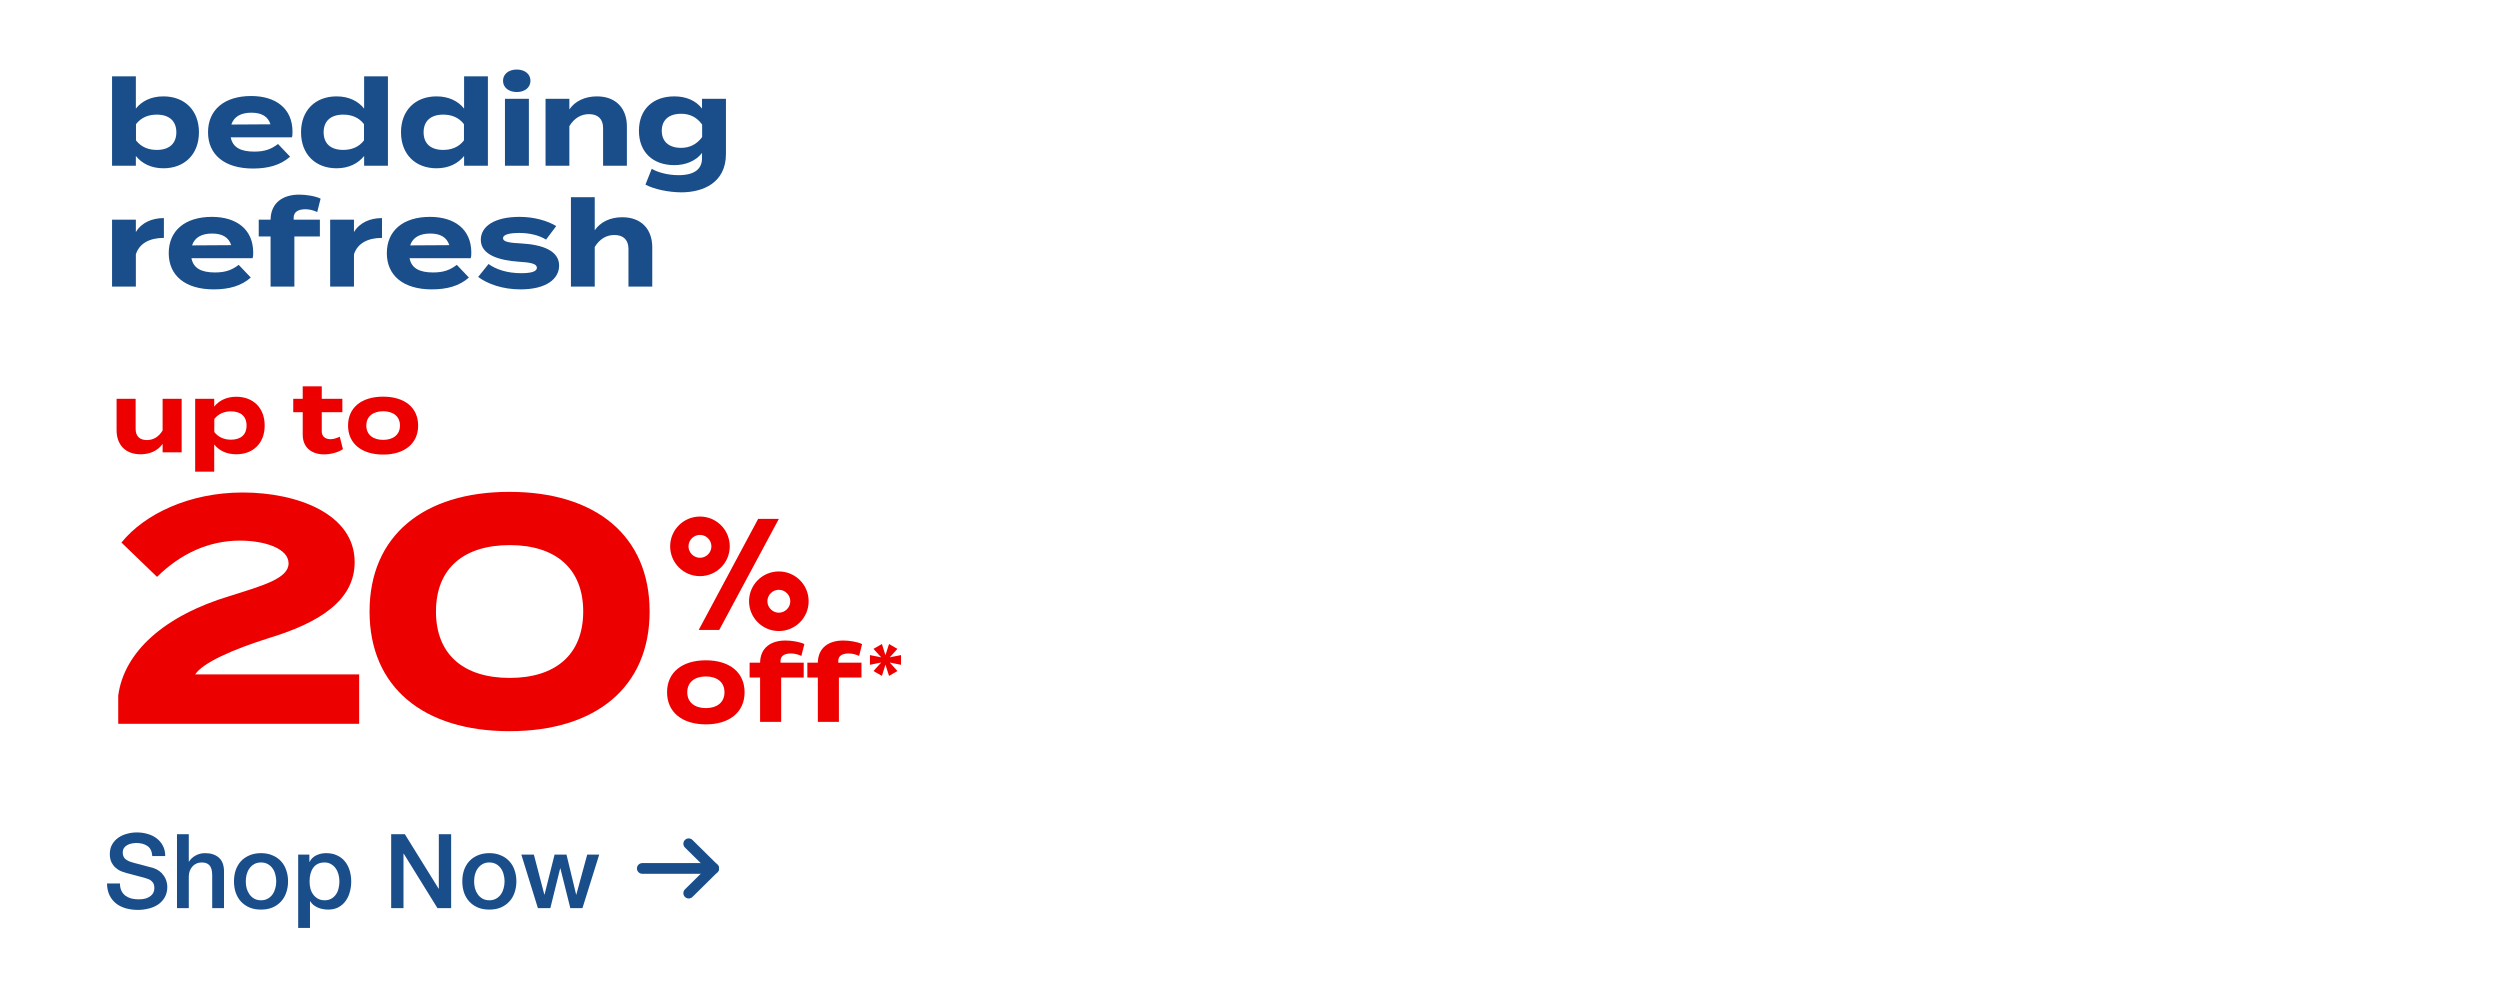 <svg width="724" height="288" viewBox="0 0 724 288" fill="none" xmlns="http://www.w3.org/2000/svg">
<path d="M47.092 115.488H52.608V131H47.092V128.536C45.776 130.468 43.48 131.56 40.708 131.56C36.2 131.56 33.764 128.676 33.764 124.616V115.488H39.28V124.252C39.28 126.268 40.428 127.444 42.528 127.444C44.376 127.444 45.916 126.576 47.092 124.672V115.488ZM68.419 131.56C65.591 131.56 63.407 130.468 62.035 128.704V136.6H56.519V115.488H62.035V117.756C63.407 116.02 65.591 114.9 68.419 114.9C73.291 114.9 76.651 118.092 76.651 123.244C76.651 128.368 73.291 131.56 68.419 131.56ZM66.879 119.128C65.003 119.128 63.295 119.772 62.063 121.34V125.12C63.295 126.688 65.003 127.332 66.879 127.332C69.791 127.332 71.415 125.82 71.415 123.244C71.415 120.64 69.791 119.128 66.879 119.128ZM98.391 126.464L99.315 130.076C97.915 131.028 95.731 131.588 93.855 131.588C90.327 131.588 87.667 129.656 87.667 125.904V119.38H84.923V115.488H87.667V111.876H93.183V115.488H99.147V119.38H93.183V124.98C93.183 126.38 94.219 127.192 95.703 127.192C96.627 127.192 97.495 126.884 98.391 126.464ZM110.958 131.644C104.714 131.644 100.794 128.424 100.794 123.244C100.794 118.036 104.714 114.872 110.958 114.872C117.174 114.872 121.094 118.036 121.094 123.244C121.094 128.424 117.174 131.644 110.958 131.644ZM110.958 127.388C113.786 127.388 115.83 125.96 115.83 123.244C115.83 120.5 113.786 119.1 110.958 119.1C108.13 119.1 106.086 120.5 106.086 123.244C106.086 125.96 108.13 127.388 110.958 127.388Z" fill="#ED0000"/>
<path d="M35.168 157.12C41.857 148.852 54.863 142.627 70.285 142.627C85.986 142.627 102.708 148.759 102.708 162.787C102.708 173.936 92.396 180.346 78.089 184.712C67.405 188.057 58.672 191.959 56.535 195.303H104.009V209.61H34.239V201.435C35.911 188.893 47.431 178.302 66.755 172.542C76.138 169.569 83.57 167.525 83.57 163.159C83.57 158.792 76.603 156.563 69.449 156.563C60.53 156.563 52.355 160.279 45.48 167.061L35.168 157.12ZM147.53 211.747C122.632 211.747 107.024 199.019 107.024 177.094C107.024 155.169 122.632 142.441 147.53 142.441C172.521 142.441 188.128 155.169 188.128 177.094C188.128 199.019 172.521 211.747 147.53 211.747ZM147.623 196.325C160.908 196.325 168.897 189.543 168.897 177.094C168.897 164.645 160.908 157.863 147.623 157.863C134.244 157.863 126.255 164.645 126.255 177.094C126.255 189.543 134.244 196.325 147.623 196.325Z" fill="#ED0000"/>
<path d="M202.343 182.43L219.557 150.273H225.553L208.293 182.43H202.343ZM216.923 174.118C216.923 169.349 220.784 165.489 225.553 165.489C230.322 165.489 234.182 169.349 234.182 174.118C234.182 178.887 230.322 182.748 225.553 182.748C220.784 182.748 216.923 178.887 216.923 174.118ZM194.077 158.222C194.077 153.452 197.938 149.592 202.707 149.592C207.476 149.592 211.336 153.452 211.336 158.222C211.336 162.991 207.476 166.851 202.707 166.851C197.938 166.851 194.077 162.991 194.077 158.222ZM199.391 158.222C199.391 160.038 200.89 161.537 202.707 161.537C204.524 161.537 206.022 160.038 206.022 158.222C206.022 156.405 204.524 154.906 202.707 154.906C200.89 154.906 199.391 156.405 199.391 158.222ZM222.237 174.118C222.237 175.935 223.736 177.434 225.553 177.434C227.369 177.434 228.868 175.935 228.868 174.118C228.868 172.302 227.369 170.803 225.553 170.803C223.736 170.803 222.237 172.302 222.237 174.118Z" fill="#ED0000"/>
<path d="M204.42 209.774C197.514 209.774 193.179 206.213 193.179 200.484C193.179 194.724 197.514 191.225 204.42 191.225C211.295 191.225 215.631 194.724 215.631 200.484C215.631 206.213 211.295 209.774 204.42 209.774ZM204.42 205.067C207.548 205.067 209.809 203.488 209.809 200.484C209.809 197.449 207.548 195.901 204.42 195.901C201.293 195.901 199.032 197.449 199.032 200.484C199.032 203.488 201.293 205.067 204.42 205.067ZM226.037 191.41V191.906H232.757V196.21H226.223V209.062H220.122V196.21H217.087V191.906H220.122C220.184 187.539 223.312 185.496 227.462 185.496C229.196 185.496 231.487 185.836 232.943 186.518L232.076 189.955C230.992 189.459 230.001 189.243 229.041 189.243C227.09 189.243 226.037 190.017 226.037 191.41ZM242.761 191.41V191.906H249.481V196.21H242.947V209.062H236.846V196.21H233.811V191.906H236.846C236.908 187.539 240.036 185.496 244.185 185.496C245.919 185.496 248.211 185.836 249.667 186.518L248.799 189.955C247.716 189.459 246.725 189.243 245.765 189.243C243.814 189.243 242.761 190.017 242.761 191.41ZM257.465 195.732L256.424 192.489L255.401 195.732L252.956 194.328L255.193 191.865L251.933 192.524V189.715L255.193 190.356L252.956 187.911L255.401 186.506L256.424 189.749L257.465 186.506L259.893 187.911L257.673 190.356L260.933 189.715V192.524L257.673 191.865L259.893 194.328L257.465 195.732Z" fill="#ED0000"/>
<path d="M47.325 27.91C53.415 27.91 57.615 31.9 57.615 38.305C57.615 44.71 53.415 48.735 47.325 48.735C43.79 48.735 41.06 47.335 39.345 45.165V48H32.45V22.1H39.345V31.445C41.06 29.275 43.79 27.91 47.325 27.91ZM45.4 43.415C49.04 43.415 51.07 41.56 51.07 38.305C51.07 35.085 49.04 33.195 45.4 33.195C43.055 33.195 40.92 33.965 39.38 35.96V40.65C40.92 42.645 43.055 43.415 45.4 43.415ZM66.825 39.775C67.385 42.715 69.73 43.905 73.65 43.905C76.73 43.905 78.585 43.17 80.51 41.7L84.01 45.375C81.245 47.825 77.675 48.805 73.265 48.805C65.04 48.805 60.245 44.815 60.245 38.305C60.245 31.795 64.97 27.805 72.74 27.805C79.74 27.805 84.71 31.305 84.71 38.165C84.71 38.935 84.675 39.39 84.535 39.775H66.825ZM72.81 32.635C69.835 32.635 67.77 33.72 67 36.065L78.34 35.995C77.605 33.72 75.75 32.635 72.81 32.635ZM97.47 27.91C101.005 27.91 103.735 29.275 105.45 31.445V22.1H112.345V48H105.45V45.165C103.735 47.335 101.005 48.735 97.47 48.735C91.38 48.735 87.18 44.71 87.18 38.305C87.18 31.9 91.38 27.91 97.47 27.91ZM99.395 43.415C101.74 43.415 103.91 42.645 105.415 40.65V35.96C103.91 33.965 101.74 33.195 99.395 33.195C95.755 33.195 93.725 35.085 93.725 38.305C93.725 41.56 95.755 43.415 99.395 43.415ZM126.42 27.91C129.955 27.91 132.685 29.275 134.4 31.445V22.1H141.295V48H134.4V45.165C132.685 47.335 129.955 48.735 126.42 48.735C120.33 48.735 116.13 44.71 116.13 38.305C116.13 31.9 120.33 27.91 126.42 27.91ZM128.345 43.415C130.69 43.415 132.86 42.645 134.365 40.65V35.96C132.86 33.965 130.69 33.195 128.345 33.195C124.705 33.195 122.675 35.085 122.675 38.305C122.675 41.56 124.705 43.415 128.345 43.415ZM149.665 26.65C147.32 26.65 145.675 25.355 145.675 23.395C145.675 21.435 147.32 20.14 149.665 20.14C151.975 20.14 153.62 21.435 153.62 23.395C153.62 25.355 151.975 26.65 149.665 26.65ZM153.165 28.61V48H146.235V28.61H153.165ZM164.887 48H157.992V28.61H164.887V31.69C166.532 29.275 169.402 27.91 172.867 27.91C178.502 27.91 181.547 31.515 181.547 36.59V48H174.652V37.045C174.652 34.525 173.217 33.055 170.592 33.055C168.317 33.055 166.357 34.14 164.887 36.52V48ZM210.235 28.61V44.57C210.235 53.075 203.41 55.7 197.32 55.7C193.785 55.7 189.375 54.825 186.925 53.46L188.745 48.875C190.39 49.89 193.365 50.73 196.515 50.73C201.17 50.73 203.305 48.91 203.305 45.83V44.29C201.485 46.67 198.475 47.825 195.29 47.825C189.095 47.825 185.035 44.08 185.035 37.885C185.035 31.655 189.095 27.91 195.29 27.91C198.615 27.91 201.485 29.065 203.305 31.445V28.61H210.235ZM197.25 42.82C199.7 42.82 201.73 41.84 203.34 39.705V36.065C201.73 33.86 199.7 32.95 197.25 32.95C193.61 32.95 191.65 34.84 191.65 37.885C191.65 40.895 193.61 42.82 197.25 42.82ZM39.345 83H32.45V63.61H39.345V67.215C40.955 64.485 44 63.155 47.465 63.155V68.895C43.335 68.895 40.36 70.47 39.345 73.655V83ZM55.443 74.775C56.003 77.715 58.348 78.905 62.268 78.905C65.348 78.905 67.203 78.17 69.128 76.7L72.628 80.375C69.863 82.825 66.293 83.805 61.883 83.805C53.658 83.805 48.863 79.815 48.863 73.305C48.863 66.795 53.588 62.805 61.358 62.805C68.358 62.805 73.328 66.305 73.328 73.165C73.328 73.935 73.293 74.39 73.153 74.775H55.443ZM61.428 67.635C58.453 67.635 56.388 68.72 55.618 71.065L66.958 70.995C66.223 68.72 64.368 67.635 61.428 67.635ZM85.043 63.05V63.61H92.638V68.475H85.253V83H78.358V68.475H74.928V63.61H78.358C78.428 58.675 81.963 56.365 86.653 56.365C88.613 56.365 91.203 56.75 92.848 57.52L91.868 61.405C90.643 60.845 89.523 60.6 88.438 60.6C86.233 60.6 85.043 61.475 85.043 63.05ZM102.509 83H95.614V63.61H102.509V67.215C104.119 64.485 107.164 63.155 110.629 63.155V68.895C106.499 68.895 103.524 70.47 102.509 73.655V83ZM118.607 74.775C119.167 77.715 121.512 78.905 125.432 78.905C128.512 78.905 130.367 78.17 132.292 76.7L135.792 80.375C133.027 82.825 129.457 83.805 125.047 83.805C116.822 83.805 112.027 79.815 112.027 73.305C112.027 66.795 116.752 62.805 124.522 62.805C131.522 62.805 136.492 66.305 136.492 73.165C136.492 73.935 136.457 74.39 136.317 74.775H118.607ZM124.592 67.635C121.617 67.635 119.552 68.72 118.782 71.065L130.122 70.995C129.387 68.72 127.532 67.635 124.592 67.635ZM151.037 70.505C157.197 70.855 161.922 72.64 161.922 76.91C161.922 80.725 158.282 83.805 150.722 83.805C145.542 83.805 141.202 82.23 138.472 80.2L141.482 76.455C143.582 77.995 146.837 79.115 150.932 79.115C153.662 79.115 155.482 78.695 155.482 77.54C155.482 76.42 153.837 76 150.232 75.79C144.632 75.405 139.242 73.865 139.242 69.455C139.242 65.5 143.267 62.805 150.477 62.805C154.677 62.805 158.527 63.925 161.082 65.465L158.142 69.385C156.182 68.195 153.557 67.46 150.302 67.46C148.167 67.46 145.682 67.775 145.682 68.965C145.682 70.12 147.747 70.33 151.037 70.505ZM180.216 62.91C185.851 62.91 188.896 66.515 188.896 71.59V83H182.001V72.045C182.001 69.525 180.566 68.055 177.941 68.055C175.666 68.055 173.706 69.14 172.236 71.52V83H165.341V63.61V57.1H172.236V64.03V66.69C173.881 64.275 176.751 62.91 180.216 62.91Z" fill="#1A4E8A"/>
<path d="M34.74 255.86C34.74 256.68 34.88 257.38 35.16 257.96C35.44 258.54 35.83 259.02 36.33 259.4C36.83 259.76 37.4 260.03 38.04 260.21C38.7 260.37 39.41 260.45 40.17 260.45C40.99 260.45 41.69 260.36 42.27 260.18C42.85 259.98 43.32 259.73 43.68 259.43C44.04 259.13 44.3 258.79 44.46 258.41C44.62 258.01 44.7 257.61 44.7 257.21C44.7 256.39 44.51 255.79 44.13 255.41C43.77 255.01 43.37 254.73 42.93 254.57C42.17 254.29 41.28 254.03 40.26 253.79C39.26 253.53 38.02 253.2 36.54 252.8C35.62 252.56 34.85 252.25 34.23 251.87C33.63 251.47 33.15 251.03 32.79 250.55C32.43 250.07 32.17 249.56 32.01 249.02C31.87 248.48 31.8 247.93 31.8 247.37C31.8 246.29 32.02 245.36 32.46 244.58C32.92 243.78 33.52 243.12 34.26 242.6C35 242.08 35.84 241.7 36.78 241.46C37.72 241.2 38.67 241.07 39.63 241.07C40.75 241.07 41.8 241.22 42.78 241.52C43.78 241.8 44.65 242.23 45.39 242.81C46.15 243.39 46.75 244.11 47.19 244.97C47.63 245.81 47.85 246.79 47.85 247.91H44.1C44 246.53 43.53 245.56 42.69 245C41.85 244.42 40.78 244.13 39.48 244.13C39.04 244.13 38.59 244.18 38.13 244.28C37.67 244.36 37.25 244.51 36.87 244.73C36.49 244.93 36.17 245.21 35.91 245.57C35.67 245.93 35.55 246.38 35.55 246.92C35.55 247.68 35.78 248.28 36.24 248.72C36.72 249.14 37.34 249.46 38.1 249.68C38.18 249.7 38.49 249.79 39.03 249.95C39.59 250.09 40.21 250.25 40.89 250.43C41.57 250.61 42.23 250.79 42.87 250.97C43.53 251.13 44 251.25 44.28 251.33C44.98 251.55 45.59 251.85 46.11 252.23C46.63 252.61 47.06 253.05 47.4 253.55C47.76 254.03 48.02 254.55 48.18 255.11C48.36 255.67 48.45 256.23 48.45 256.79C48.45 257.99 48.2 259.02 47.7 259.88C47.22 260.72 46.58 261.41 45.78 261.95C44.98 262.49 44.07 262.88 43.05 263.12C42.03 263.38 40.99 263.51 39.93 263.51C38.71 263.51 37.56 263.36 36.48 263.06C35.4 262.76 34.46 262.3 33.66 261.68C32.86 261.06 32.22 260.27 31.74 259.31C31.26 258.33 31.01 257.18 30.99 255.86H34.74ZM51.253 241.58H54.673V249.53H54.733C55.153 248.83 55.773 248.25 56.593 247.79C57.433 247.31 58.363 247.07 59.383 247.07C61.083 247.07 62.423 247.51 63.403 248.39C64.383 249.27 64.873 250.59 64.873 252.35V263H61.453V253.25C61.413 252.03 61.153 251.15 60.673 250.61C60.193 250.05 59.443 249.77 58.423 249.77C57.843 249.77 57.323 249.88 56.863 250.1C56.403 250.3 56.013 250.59 55.693 250.97C55.373 251.33 55.123 251.76 54.943 252.26C54.763 252.76 54.673 253.29 54.673 253.85V263H51.253V241.58ZM75.59 263.42C74.35 263.42 73.24 263.22 72.26 262.82C71.3 262.4 70.48 261.83 69.8 261.11C69.14 260.39 68.63 259.53 68.27 258.53C67.93 257.53 67.76 256.43 67.76 255.23C67.76 254.05 67.93 252.96 68.27 251.96C68.63 250.96 69.14 250.1 69.8 249.38C70.48 248.66 71.3 248.1 72.26 247.7C73.24 247.28 74.35 247.07 75.59 247.07C76.83 247.07 77.93 247.28 78.89 247.7C79.87 248.1 80.69 248.66 81.35 249.38C82.03 250.1 82.54 250.96 82.88 251.96C83.24 252.96 83.42 254.05 83.42 255.23C83.42 256.43 83.24 257.53 82.88 258.53C82.54 259.53 82.03 260.39 81.35 261.11C80.69 261.83 79.87 262.4 78.89 262.82C77.93 263.22 76.83 263.42 75.59 263.42ZM75.59 260.72C76.35 260.72 77.01 260.56 77.57 260.24C78.13 259.92 78.59 259.5 78.95 258.98C79.31 258.46 79.57 257.88 79.73 257.24C79.91 256.58 80 255.91 80 255.23C80 254.57 79.91 253.91 79.73 253.25C79.57 252.59 79.31 252.01 78.95 251.51C78.59 250.99 78.13 250.57 77.57 250.25C77.01 249.93 76.35 249.77 75.59 249.77C74.83 249.77 74.17 249.93 73.61 250.25C73.05 250.57 72.59 250.99 72.23 251.51C71.87 252.01 71.6 252.59 71.42 253.25C71.26 253.91 71.18 254.57 71.18 255.23C71.18 255.91 71.26 256.58 71.42 257.24C71.6 257.88 71.87 258.46 72.23 258.98C72.59 259.5 73.05 259.92 73.61 260.24C74.17 260.56 74.83 260.72 75.59 260.72ZM86.353 247.49H89.593V249.59H89.653C90.133 248.69 90.803 248.05 91.663 247.67C92.523 247.27 93.453 247.07 94.453 247.07C95.673 247.07 96.733 247.29 97.633 247.73C98.553 248.15 99.313 248.74 99.913 249.5C100.513 250.24 100.963 251.11 101.263 252.11C101.563 253.11 101.713 254.18 101.713 255.32C101.713 256.36 101.573 257.37 101.293 258.35C101.033 259.33 100.623 260.2 100.063 260.96C99.523 261.7 98.833 262.3 97.993 262.76C97.153 263.2 96.163 263.42 95.023 263.42C94.523 263.42 94.023 263.37 93.523 263.27C93.023 263.19 92.543 263.05 92.083 262.85C91.623 262.65 91.193 262.4 90.793 262.1C90.413 261.78 90.093 261.41 89.833 260.99H89.773V268.73H86.353V247.49ZM98.293 255.26C98.293 254.56 98.203 253.88 98.023 253.22C97.843 252.56 97.573 251.98 97.213 251.48C96.853 250.96 96.403 250.55 95.863 250.25C95.323 249.93 94.703 249.77 94.003 249.77C92.563 249.77 91.473 250.27 90.733 251.27C90.013 252.27 89.653 253.6 89.653 255.26C89.653 256.04 89.743 256.77 89.923 257.45C90.123 258.11 90.413 258.68 90.793 259.16C91.173 259.64 91.623 260.02 92.143 260.3C92.683 260.58 93.303 260.72 94.003 260.72C94.783 260.72 95.443 260.56 95.983 260.24C96.523 259.92 96.963 259.51 97.303 259.01C97.663 258.49 97.913 257.91 98.053 257.27C98.213 256.61 98.293 255.94 98.293 255.26ZM113.282 241.58H117.242L127.022 257.36H127.082V241.58H130.652V263H126.692L116.942 247.25H116.852V263H113.282V241.58ZM141.713 263.42C140.473 263.42 139.363 263.22 138.383 262.82C137.423 262.4 136.603 261.83 135.923 261.11C135.263 260.39 134.753 259.53 134.393 258.53C134.053 257.53 133.883 256.43 133.883 255.23C133.883 254.05 134.053 252.96 134.393 251.96C134.753 250.96 135.263 250.1 135.923 249.38C136.603 248.66 137.423 248.1 138.383 247.7C139.363 247.28 140.473 247.07 141.713 247.07C142.953 247.07 144.053 247.28 145.013 247.7C145.993 248.1 146.813 248.66 147.473 249.38C148.153 250.1 148.663 250.96 149.003 251.96C149.363 252.96 149.543 254.05 149.543 255.23C149.543 256.43 149.363 257.53 149.003 258.53C148.663 259.53 148.153 260.39 147.473 261.11C146.813 261.83 145.993 262.4 145.013 262.82C144.053 263.22 142.953 263.42 141.713 263.42ZM141.713 260.72C142.473 260.72 143.133 260.56 143.693 260.24C144.253 259.92 144.713 259.5 145.073 258.98C145.433 258.46 145.693 257.88 145.853 257.24C146.033 256.58 146.123 255.91 146.123 255.23C146.123 254.57 146.033 253.91 145.853 253.25C145.693 252.59 145.433 252.01 145.073 251.51C144.713 250.99 144.253 250.57 143.693 250.25C143.133 249.93 142.473 249.77 141.713 249.77C140.953 249.77 140.293 249.93 139.733 250.25C139.173 250.57 138.713 250.99 138.353 251.51C137.993 252.01 137.723 252.59 137.543 253.25C137.383 253.91 137.303 254.57 137.303 255.23C137.303 255.91 137.383 256.58 137.543 257.24C137.723 257.88 137.993 258.46 138.353 258.98C138.713 259.5 139.173 259.92 139.733 260.24C140.293 260.56 140.953 260.72 141.713 260.72ZM150.976 247.49H154.606L157.636 259.07H157.696L160.606 247.49H164.056L166.846 259.07H166.906L170.056 247.49H173.536L168.676 263H165.166L162.286 251.48H162.226L159.376 263H155.776L150.976 247.49Z" fill="#1A4E8A"/>
<path d="M186 251.5H206.69" stroke="#1A4E8A" stroke-width="3.094" stroke-linecap="round" stroke-linejoin="round"/>
<path d="M199.449 244.345L206.691 251.5L199.449 258.655" stroke="#1A4E8A" stroke-width="3.094" stroke-linecap="round" stroke-linejoin="round"/>
</svg>
